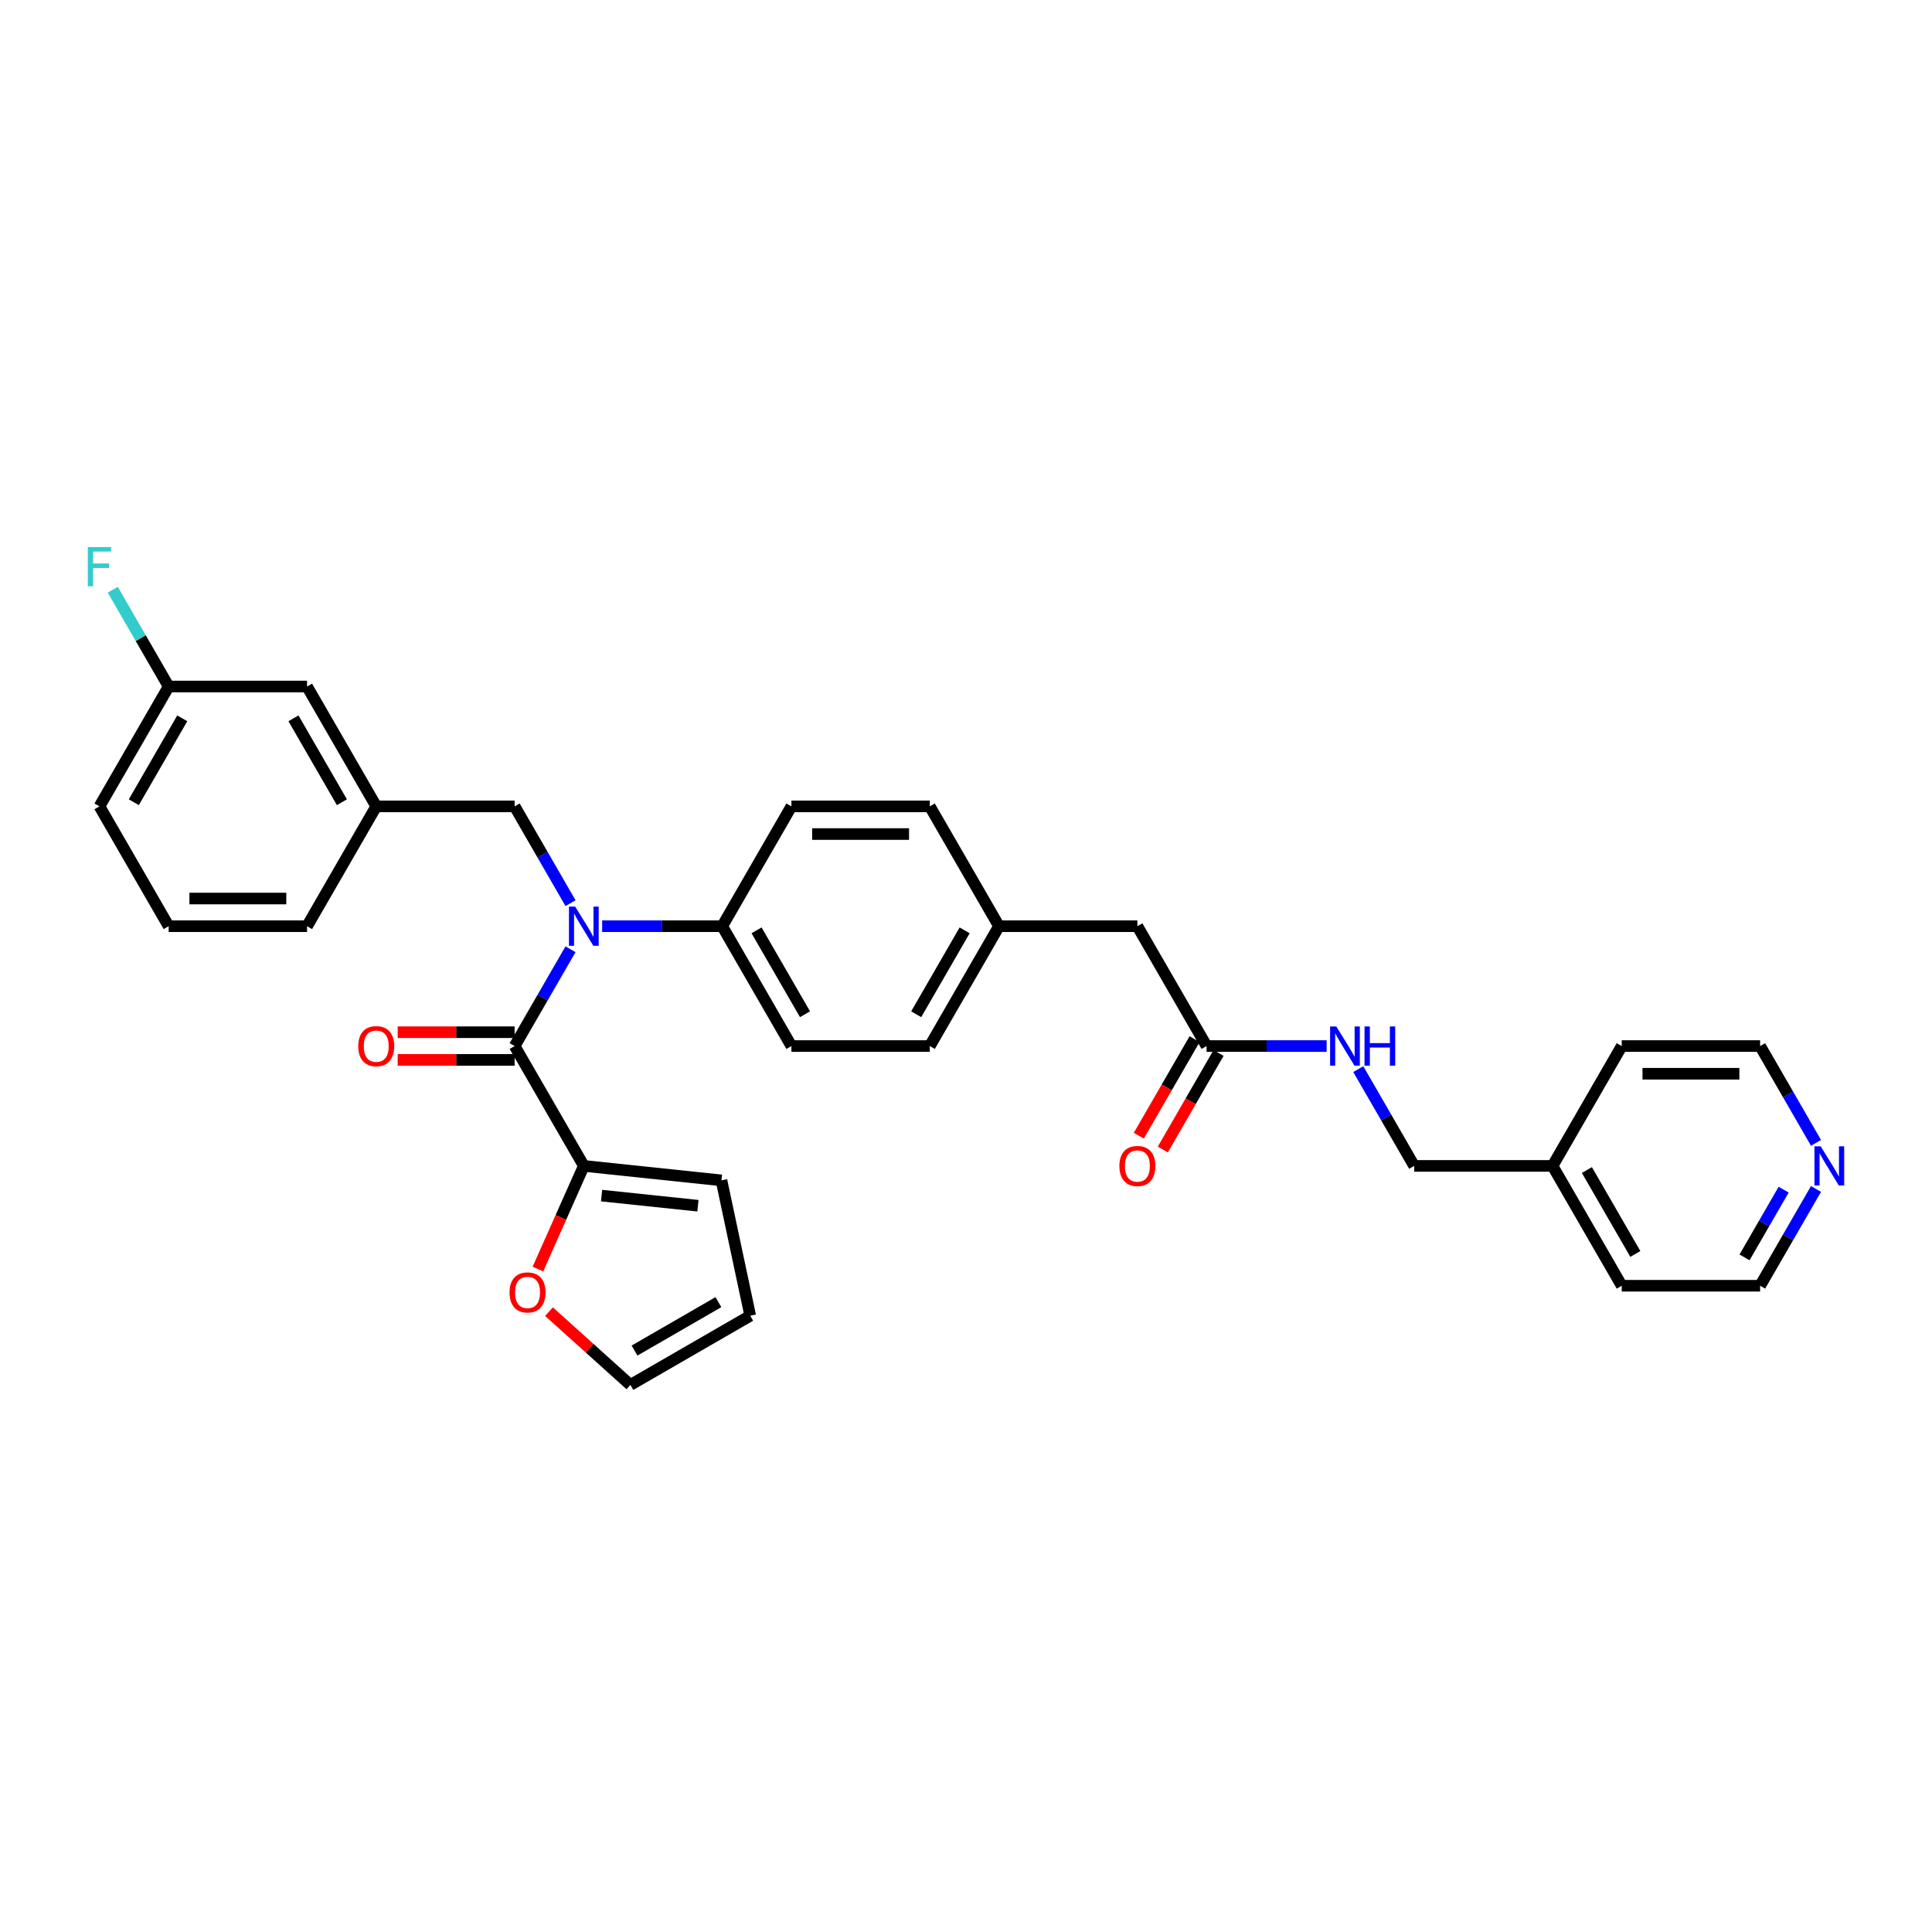<?xml version='1.0' encoding='iso-8859-1'?>
<svg version='1.1' baseProfile='full'
              xmlns='http://www.w3.org/2000/svg'
                      xmlns:rdkit='http://www.rdkit.org/xml'
                      xmlns:xlink='http://www.w3.org/1999/xlink'
                  xml:space='preserve'
width='1000px' height='1000px' viewBox='0 0 1000 1000'>
<!-- END OF HEADER -->
<rect style='opacity:1.0;fill:#FFFFFF;stroke:none' width='1000' height='1000' x='0' y='0'> </rect>
<path class='bond-0' d='M 939.963,615.404 L 925.5,640.454' style='fill:none;fill-rule:evenodd;stroke:#0000FF;stroke-width:6px;stroke-linecap:butt;stroke-linejoin:miter;stroke-opacity:1' />
<path class='bond-0' d='M 925.5,640.454 L 911.038,665.503' style='fill:none;fill-rule:evenodd;stroke:#000000;stroke-width:6px;stroke-linecap:butt;stroke-linejoin:miter;stroke-opacity:1' />
<path class='bond-0' d='M 923.217,615.756 L 913.094,633.291' style='fill:none;fill-rule:evenodd;stroke:#0000FF;stroke-width:6px;stroke-linecap:butt;stroke-linejoin:miter;stroke-opacity:1' />
<path class='bond-0' d='M 913.094,633.291 L 902.97,650.825' style='fill:none;fill-rule:evenodd;stroke:#000000;stroke-width:6px;stroke-linecap:butt;stroke-linejoin:miter;stroke-opacity:1' />
<path class='bond-1' d='M 939.963,591.537 L 925.5,566.487' style='fill:none;fill-rule:evenodd;stroke:#0000FF;stroke-width:6px;stroke-linecap:butt;stroke-linejoin:miter;stroke-opacity:1' />
<path class='bond-1' d='M 925.5,566.487 L 911.038,541.438' style='fill:none;fill-rule:evenodd;stroke:#000000;stroke-width:6px;stroke-linecap:butt;stroke-linejoin:miter;stroke-opacity:1' />
<path class='bond-2' d='M 624.52,541.438 L 655.593,541.438' style='fill:none;fill-rule:evenodd;stroke:#000000;stroke-width:6px;stroke-linecap:butt;stroke-linejoin:miter;stroke-opacity:1' />
<path class='bond-2' d='M 655.593,541.438 L 686.666,541.438' style='fill:none;fill-rule:evenodd;stroke:#0000FF;stroke-width:6px;stroke-linecap:butt;stroke-linejoin:miter;stroke-opacity:1' />
<path class='bond-3' d='M 618.317,537.856 L 603.888,562.848' style='fill:none;fill-rule:evenodd;stroke:#000000;stroke-width:6px;stroke-linecap:butt;stroke-linejoin:miter;stroke-opacity:1' />
<path class='bond-3' d='M 603.888,562.848 L 589.458,587.841' style='fill:none;fill-rule:evenodd;stroke:#FF0000;stroke-width:6px;stroke-linecap:butt;stroke-linejoin:miter;stroke-opacity:1' />
<path class='bond-3' d='M 630.724,545.019 L 616.294,570.011' style='fill:none;fill-rule:evenodd;stroke:#000000;stroke-width:6px;stroke-linecap:butt;stroke-linejoin:miter;stroke-opacity:1' />
<path class='bond-3' d='M 616.294,570.011 L 601.865,595.004' style='fill:none;fill-rule:evenodd;stroke:#FF0000;stroke-width:6px;stroke-linecap:butt;stroke-linejoin:miter;stroke-opacity:1' />
<path class='bond-4' d='M 624.52,541.438 L 588.706,479.405' style='fill:none;fill-rule:evenodd;stroke:#000000;stroke-width:6px;stroke-linecap:butt;stroke-linejoin:miter;stroke-opacity:1' />
<path class='bond-5' d='M 703.04,553.371 L 717.502,578.421' style='fill:none;fill-rule:evenodd;stroke:#0000FF;stroke-width:6px;stroke-linecap:butt;stroke-linejoin:miter;stroke-opacity:1' />
<path class='bond-5' d='M 717.502,578.421 L 731.964,603.47' style='fill:none;fill-rule:evenodd;stroke:#000000;stroke-width:6px;stroke-linecap:butt;stroke-linejoin:miter;stroke-opacity:1' />
<path class='bond-6' d='M 803.594,603.47 L 839.408,541.438' style='fill:none;fill-rule:evenodd;stroke:#000000;stroke-width:6px;stroke-linecap:butt;stroke-linejoin:miter;stroke-opacity:1' />
<path class='bond-7' d='M 803.594,603.47 L 731.964,603.47' style='fill:none;fill-rule:evenodd;stroke:#000000;stroke-width:6px;stroke-linecap:butt;stroke-linejoin:miter;stroke-opacity:1' />
<path class='bond-8' d='M 803.594,603.47 L 839.408,665.503' style='fill:none;fill-rule:evenodd;stroke:#000000;stroke-width:6px;stroke-linecap:butt;stroke-linejoin:miter;stroke-opacity:1' />
<path class='bond-8' d='M 821.373,605.612 L 846.443,649.035' style='fill:none;fill-rule:evenodd;stroke:#000000;stroke-width:6px;stroke-linecap:butt;stroke-linejoin:miter;stroke-opacity:1' />
<path class='bond-9' d='M 302.188,603.47 L 290.303,630.165' style='fill:none;fill-rule:evenodd;stroke:#000000;stroke-width:6px;stroke-linecap:butt;stroke-linejoin:miter;stroke-opacity:1' />
<path class='bond-9' d='M 290.303,630.165 L 278.418,656.859' style='fill:none;fill-rule:evenodd;stroke:#FF0000;stroke-width:6px;stroke-linecap:butt;stroke-linejoin:miter;stroke-opacity:1' />
<path class='bond-10' d='M 302.188,603.47 L 373.425,610.958' style='fill:none;fill-rule:evenodd;stroke:#000000;stroke-width:6px;stroke-linecap:butt;stroke-linejoin:miter;stroke-opacity:1' />
<path class='bond-10' d='M 311.377,618.841 L 361.242,624.082' style='fill:none;fill-rule:evenodd;stroke:#000000;stroke-width:6px;stroke-linecap:butt;stroke-linejoin:miter;stroke-opacity:1' />
<path class='bond-11' d='M 302.188,603.47 L 266.374,541.438' style='fill:none;fill-rule:evenodd;stroke:#000000;stroke-width:6px;stroke-linecap:butt;stroke-linejoin:miter;stroke-opacity:1' />
<path class='bond-12' d='M 295.299,467.471 L 280.836,442.422' style='fill:none;fill-rule:evenodd;stroke:#0000FF;stroke-width:6px;stroke-linecap:butt;stroke-linejoin:miter;stroke-opacity:1' />
<path class='bond-12' d='M 280.836,442.422 L 266.374,417.372' style='fill:none;fill-rule:evenodd;stroke:#000000;stroke-width:6px;stroke-linecap:butt;stroke-linejoin:miter;stroke-opacity:1' />
<path class='bond-13' d='M 295.299,491.338 L 280.836,516.388' style='fill:none;fill-rule:evenodd;stroke:#0000FF;stroke-width:6px;stroke-linecap:butt;stroke-linejoin:miter;stroke-opacity:1' />
<path class='bond-13' d='M 280.836,516.388 L 266.374,541.438' style='fill:none;fill-rule:evenodd;stroke:#000000;stroke-width:6px;stroke-linecap:butt;stroke-linejoin:miter;stroke-opacity:1' />
<path class='bond-14' d='M 311.672,479.405 L 342.745,479.405' style='fill:none;fill-rule:evenodd;stroke:#0000FF;stroke-width:6px;stroke-linecap:butt;stroke-linejoin:miter;stroke-opacity:1' />
<path class='bond-14' d='M 342.745,479.405 L 373.818,479.405' style='fill:none;fill-rule:evenodd;stroke:#000000;stroke-width:6px;stroke-linecap:butt;stroke-linejoin:miter;stroke-opacity:1' />
<path class='bond-15' d='M 266.374,534.275 L 236.11,534.275' style='fill:none;fill-rule:evenodd;stroke:#000000;stroke-width:6px;stroke-linecap:butt;stroke-linejoin:miter;stroke-opacity:1' />
<path class='bond-15' d='M 236.11,534.275 L 205.847,534.275' style='fill:none;fill-rule:evenodd;stroke:#FF0000;stroke-width:6px;stroke-linecap:butt;stroke-linejoin:miter;stroke-opacity:1' />
<path class='bond-15' d='M 266.374,548.601 L 236.11,548.601' style='fill:none;fill-rule:evenodd;stroke:#000000;stroke-width:6px;stroke-linecap:butt;stroke-linejoin:miter;stroke-opacity:1' />
<path class='bond-15' d='M 236.11,548.601 L 205.847,548.601' style='fill:none;fill-rule:evenodd;stroke:#FF0000;stroke-width:6px;stroke-linecap:butt;stroke-linejoin:miter;stroke-opacity:1' />
<path class='bond-16' d='M 284.157,678.904 L 305.221,697.87' style='fill:none;fill-rule:evenodd;stroke:#FF0000;stroke-width:6px;stroke-linecap:butt;stroke-linejoin:miter;stroke-opacity:1' />
<path class='bond-16' d='M 305.221,697.87 L 326.285,716.836' style='fill:none;fill-rule:evenodd;stroke:#000000;stroke-width:6px;stroke-linecap:butt;stroke-linejoin:miter;stroke-opacity:1' />
<path class='bond-17' d='M 326.285,716.836 L 388.318,681.022' style='fill:none;fill-rule:evenodd;stroke:#000000;stroke-width:6px;stroke-linecap:butt;stroke-linejoin:miter;stroke-opacity:1' />
<path class='bond-17' d='M 328.427,699.058 L 371.85,673.987' style='fill:none;fill-rule:evenodd;stroke:#000000;stroke-width:6px;stroke-linecap:butt;stroke-linejoin:miter;stroke-opacity:1' />
<path class='bond-18' d='M 158.93,355.339 L 194.744,417.372' style='fill:none;fill-rule:evenodd;stroke:#000000;stroke-width:6px;stroke-linecap:butt;stroke-linejoin:miter;stroke-opacity:1' />
<path class='bond-18' d='M 151.895,371.807 L 176.966,415.23' style='fill:none;fill-rule:evenodd;stroke:#000000;stroke-width:6px;stroke-linecap:butt;stroke-linejoin:miter;stroke-opacity:1' />
<path class='bond-19' d='M 158.93,355.339 L 87.3,355.339' style='fill:none;fill-rule:evenodd;stroke:#000000;stroke-width:6px;stroke-linecap:butt;stroke-linejoin:miter;stroke-opacity:1' />
<path class='bond-20' d='M 266.374,417.372 L 194.744,417.372' style='fill:none;fill-rule:evenodd;stroke:#000000;stroke-width:6px;stroke-linecap:butt;stroke-linejoin:miter;stroke-opacity:1' />
<path class='bond-21' d='M 87.3,355.339 L 72.838,330.289' style='fill:none;fill-rule:evenodd;stroke:#000000;stroke-width:6px;stroke-linecap:butt;stroke-linejoin:miter;stroke-opacity:1' />
<path class='bond-21' d='M 72.838,330.289 L 58.376,305.24' style='fill:none;fill-rule:evenodd;stroke:#33CCCC;stroke-width:6px;stroke-linecap:butt;stroke-linejoin:miter;stroke-opacity:1' />
<path class='bond-22' d='M 87.3,355.339 L 51.486,417.372' style='fill:none;fill-rule:evenodd;stroke:#000000;stroke-width:6px;stroke-linecap:butt;stroke-linejoin:miter;stroke-opacity:1' />
<path class='bond-22' d='M 94.335,371.807 L 69.264,415.23' style='fill:none;fill-rule:evenodd;stroke:#000000;stroke-width:6px;stroke-linecap:butt;stroke-linejoin:miter;stroke-opacity:1' />
<path class='bond-23' d='M 373.818,479.405 L 409.632,541.438' style='fill:none;fill-rule:evenodd;stroke:#000000;stroke-width:6px;stroke-linecap:butt;stroke-linejoin:miter;stroke-opacity:1' />
<path class='bond-23' d='M 391.597,481.547 L 416.667,524.97' style='fill:none;fill-rule:evenodd;stroke:#000000;stroke-width:6px;stroke-linecap:butt;stroke-linejoin:miter;stroke-opacity:1' />
<path class='bond-24' d='M 373.818,479.405 L 409.632,417.372' style='fill:none;fill-rule:evenodd;stroke:#000000;stroke-width:6px;stroke-linecap:butt;stroke-linejoin:miter;stroke-opacity:1' />
<path class='bond-25' d='M 409.632,541.438 L 481.262,541.438' style='fill:none;fill-rule:evenodd;stroke:#000000;stroke-width:6px;stroke-linecap:butt;stroke-linejoin:miter;stroke-opacity:1' />
<path class='bond-26' d='M 409.632,417.372 L 481.262,417.372' style='fill:none;fill-rule:evenodd;stroke:#000000;stroke-width:6px;stroke-linecap:butt;stroke-linejoin:miter;stroke-opacity:1' />
<path class='bond-26' d='M 420.377,431.698 L 470.517,431.698' style='fill:none;fill-rule:evenodd;stroke:#000000;stroke-width:6px;stroke-linecap:butt;stroke-linejoin:miter;stroke-opacity:1' />
<path class='bond-27' d='M 588.706,479.405 L 517.076,479.405' style='fill:none;fill-rule:evenodd;stroke:#000000;stroke-width:6px;stroke-linecap:butt;stroke-linejoin:miter;stroke-opacity:1' />
<path class='bond-28' d='M 517.076,479.405 L 481.262,417.372' style='fill:none;fill-rule:evenodd;stroke:#000000;stroke-width:6px;stroke-linecap:butt;stroke-linejoin:miter;stroke-opacity:1' />
<path class='bond-29' d='M 517.076,479.405 L 481.262,541.438' style='fill:none;fill-rule:evenodd;stroke:#000000;stroke-width:6px;stroke-linecap:butt;stroke-linejoin:miter;stroke-opacity:1' />
<path class='bond-29' d='M 499.298,481.547 L 474.227,524.97' style='fill:none;fill-rule:evenodd;stroke:#000000;stroke-width:6px;stroke-linecap:butt;stroke-linejoin:miter;stroke-opacity:1' />
<path class='bond-30' d='M 194.744,417.372 L 158.93,479.405' style='fill:none;fill-rule:evenodd;stroke:#000000;stroke-width:6px;stroke-linecap:butt;stroke-linejoin:miter;stroke-opacity:1' />
<path class='bond-31' d='M 87.3,479.405 L 158.93,479.405' style='fill:none;fill-rule:evenodd;stroke:#000000;stroke-width:6px;stroke-linecap:butt;stroke-linejoin:miter;stroke-opacity:1' />
<path class='bond-31' d='M 98.045,465.079 L 148.185,465.079' style='fill:none;fill-rule:evenodd;stroke:#000000;stroke-width:6px;stroke-linecap:butt;stroke-linejoin:miter;stroke-opacity:1' />
<path class='bond-32' d='M 87.3,479.405 L 51.486,417.372' style='fill:none;fill-rule:evenodd;stroke:#000000;stroke-width:6px;stroke-linecap:butt;stroke-linejoin:miter;stroke-opacity:1' />
<path class='bond-33' d='M 388.318,681.022 L 373.425,610.958' style='fill:none;fill-rule:evenodd;stroke:#000000;stroke-width:6px;stroke-linecap:butt;stroke-linejoin:miter;stroke-opacity:1' />
<path class='bond-34' d='M 911.038,665.503 L 839.408,665.503' style='fill:none;fill-rule:evenodd;stroke:#000000;stroke-width:6px;stroke-linecap:butt;stroke-linejoin:miter;stroke-opacity:1' />
<path class='bond-35' d='M 911.038,541.438 L 839.408,541.438' style='fill:none;fill-rule:evenodd;stroke:#000000;stroke-width:6px;stroke-linecap:butt;stroke-linejoin:miter;stroke-opacity:1' />
<path class='bond-35' d='M 900.293,555.763 L 850.153,555.763' style='fill:none;fill-rule:evenodd;stroke:#000000;stroke-width:6px;stroke-linecap:butt;stroke-linejoin:miter;stroke-opacity:1' />
<path  class='atom-0' d='M 942.368 593.328
L 949.016 604.072
Q 949.675 605.132, 950.735 607.052
Q 951.795 608.972, 951.852 609.086
L 951.852 593.328
L 954.545 593.328
L 954.545 613.613
L 951.766 613.613
L 944.632 601.866
Q 943.801 600.491, 942.913 598.915
Q 942.053 597.339, 941.795 596.852
L 941.795 613.613
L 939.159 613.613
L 939.159 593.328
L 942.368 593.328
' fill='#0000FF'/>
<path  class='atom-2' d='M 691.666 531.295
L 698.313 542.039
Q 698.972 543.099, 700.032 545.019
Q 701.092 546.939, 701.15 547.053
L 701.15 531.295
L 703.843 531.295
L 703.843 551.58
L 701.064 551.58
L 693.929 539.833
Q 693.098 538.458, 692.21 536.882
Q 691.351 535.306, 691.093 534.819
L 691.093 551.58
L 688.457 551.58
L 688.457 531.295
L 691.666 531.295
' fill='#0000FF'/>
<path  class='atom-2' d='M 706.278 531.295
L 709.029 531.295
L 709.029 539.919
L 719.401 539.919
L 719.401 531.295
L 722.151 531.295
L 722.151 551.58
L 719.401 551.58
L 719.401 542.211
L 709.029 542.211
L 709.029 551.58
L 706.278 551.58
L 706.278 531.295
' fill='#0000FF'/>
<path  class='atom-3' d='M 579.394 603.528
Q 579.394 598.657, 581.801 595.935
Q 584.207 593.213, 588.706 593.213
Q 593.204 593.213, 595.611 595.935
Q 598.018 598.657, 598.018 603.528
Q 598.018 608.456, 595.582 611.264
Q 593.147 614.043, 588.706 614.043
Q 584.236 614.043, 581.801 611.264
Q 579.394 608.484, 579.394 603.528
M 588.706 611.751
Q 591.8 611.751, 593.462 609.688
Q 595.152 607.596, 595.152 603.528
Q 595.152 599.545, 593.462 597.539
Q 591.8 595.505, 588.706 595.505
Q 585.611 595.505, 583.921 597.511
Q 582.259 599.516, 582.259 603.528
Q 582.259 607.625, 583.921 609.688
Q 585.611 611.751, 588.706 611.751
' fill='#FF0000'/>
<path  class='atom-6' d='M 297.704 469.262
L 304.352 480.006
Q 305.011 481.067, 306.071 482.986
Q 307.131 484.906, 307.188 485.02
L 307.188 469.262
L 309.881 469.262
L 309.881 489.547
L 307.102 489.547
L 299.968 477.8
Q 299.137 476.425, 298.249 474.849
Q 297.389 473.273, 297.131 472.786
L 297.131 489.547
L 294.495 489.547
L 294.495 469.262
L 297.704 469.262
' fill='#0000FF'/>
<path  class='atom-8' d='M 185.433 541.495
Q 185.433 536.624, 187.839 533.902
Q 190.246 531.18, 194.744 531.18
Q 199.243 531.18, 201.649 533.902
Q 204.056 536.624, 204.056 541.495
Q 204.056 546.423, 201.621 549.231
Q 199.185 552.01, 194.744 552.01
Q 190.275 552.01, 187.839 549.231
Q 185.433 546.452, 185.433 541.495
M 194.744 549.718
Q 197.839 549.718, 199.501 547.655
Q 201.191 545.563, 201.191 541.495
Q 201.191 537.512, 199.501 535.507
Q 197.839 533.472, 194.744 533.472
Q 191.65 533.472, 189.96 535.478
Q 188.298 537.484, 188.298 541.495
Q 188.298 545.592, 189.96 547.655
Q 191.65 549.718, 194.744 549.718
' fill='#FF0000'/>
<path  class='atom-9' d='M 263.742 668.964
Q 263.742 664.094, 266.149 661.372
Q 268.556 658.65, 273.054 658.65
Q 277.552 658.65, 279.959 661.372
Q 282.366 664.094, 282.366 668.964
Q 282.366 673.892, 279.931 676.7
Q 277.495 679.48, 273.054 679.48
Q 268.584 679.48, 266.149 676.7
Q 263.742 673.921, 263.742 668.964
M 273.054 677.187
Q 276.149 677.187, 277.81 675.124
Q 279.501 673.033, 279.501 668.964
Q 279.501 664.982, 277.81 662.976
Q 276.149 660.942, 273.054 660.942
Q 269.96 660.942, 268.269 662.947
Q 266.608 664.953, 266.608 668.964
Q 266.608 673.062, 268.269 675.124
Q 269.96 677.187, 273.054 677.187
' fill='#FF0000'/>
<path  class='atom-22' d='M 45.455 283.164
L 57.517 283.164
L 57.517 285.484
L 48.176 285.484
L 48.176 291.644
L 56.486 291.644
L 56.486 293.994
L 48.176 293.994
L 48.176 303.449
L 45.455 303.449
L 45.455 283.164
' fill='#33CCCC'/>
</svg>
